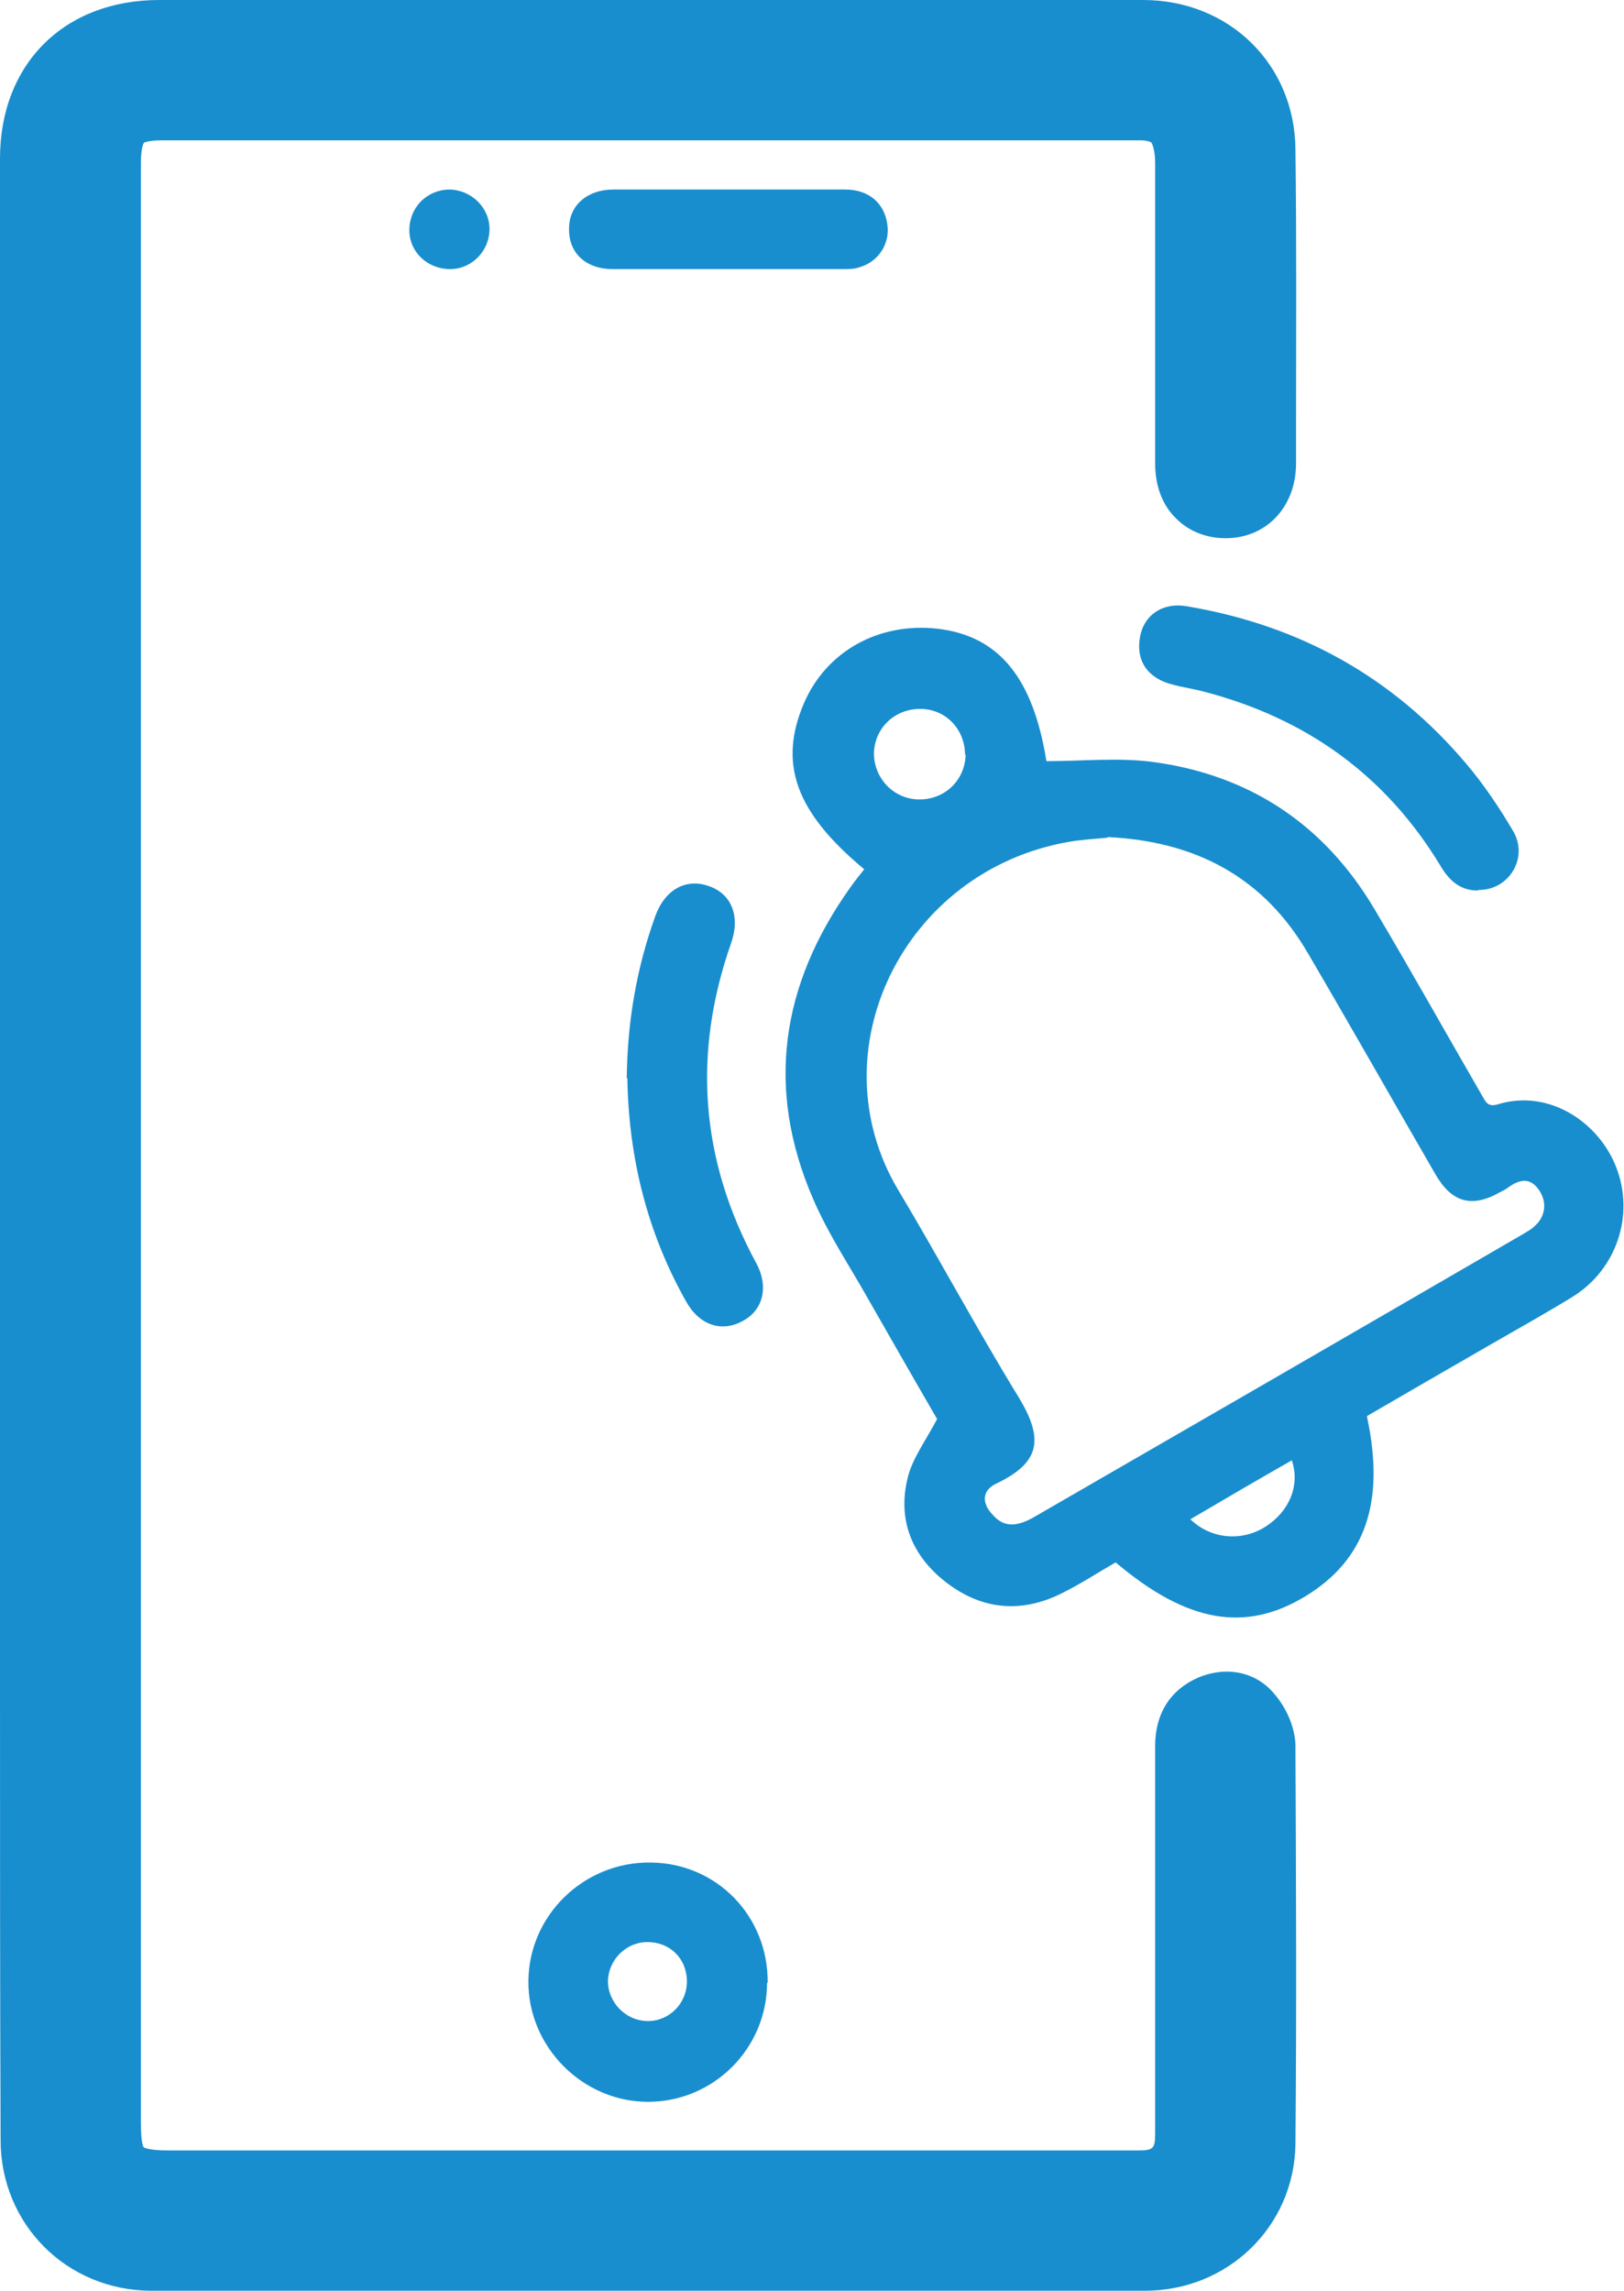 <svg xmlns="http://www.w3.org/2000/svg" id="Layer_1" viewBox="0 0 26.74 37.71"><defs><style>      .cls-1 {        fill: #198ece;      }    </style></defs><path class="cls-1" d="M19.02,2.69c0-.14-.02-.27-.06-.34-.01-.01-.05-.04-.21-.04H2.68c-.25,0-.31.04-.31.04,0,0-.05.07-.05.33v32.27c0,.33.04.4.05.4,0,0,.07.05.39.05h15.98c.25,0,.28-.03.28-.28v-6.38c0-.53.25-.92.7-1.12.47-.2.95-.1,1.25.25.22.25.35.57.36.85.01,2.19.02,4.39,0,6.58-.02,1.35-1.11,2.41-2.48,2.41H2.48c-1.39-.01-2.47-1.1-2.47-2.48C0,32.75,0,30.27,0,27.79V2.61C0,1.05,1.06,0,2.62,0h16.2c1.42,0,2.5,1.06,2.51,2.46.02,1.53.01,3.06.01,4.59v.6c-.01.7-.49,1.21-1.16,1.21-.31,0-.6-.11-.81-.32-.23-.22-.35-.54-.35-.91V2.69Z"></path><path class="cls-1" d="M22.51,23.33c.3,1.4-.03,2.35-1.02,2.95-.99.6-1.95.43-3.12-.56-.28.16-.57.35-.87.5-.67.34-1.32.29-1.92-.17-.57-.44-.81-1.04-.63-1.74.08-.31.29-.59.48-.95-.36-.62-.76-1.32-1.16-2.02-.3-.53-.64-1.04-.88-1.6-.79-1.82-.53-3.53.61-5.13.07-.1.15-.2.23-.3-1.13-.94-1.42-1.74-.99-2.74.37-.85,1.23-1.33,2.2-1.22,1.01.12,1.57.81,1.79,2.18.58,0,1.17-.06,1.73.01,1.61.21,2.85,1.03,3.68,2.44.6,1.01,1.17,2.03,1.76,3.05.06.1.09.2.26.15.84-.26,1.66.29,1.95,1.03.31.79.01,1.69-.72,2.14-.44.27-.89.52-1.34.78-.68.39-1.35.78-2.04,1.18ZM18.24,13.79c-.2.02-.43.03-.65.07-2.72.48-4.16,3.45-2.8,5.73.67,1.12,1.29,2.28,1.97,3.39.43.7.38,1.09-.35,1.44-.24.11-.25.32-.07.51.18.21.39.22.71.03,2.67-1.54,5.35-3.09,8.02-4.64.06-.04.13-.07.18-.12.2-.16.23-.41.09-.61-.15-.22-.33-.17-.51-.04-.04.03-.08.05-.12.07-.47.27-.8.18-1.07-.28-.7-1.21-1.39-2.43-2.1-3.64-.73-1.26-1.85-1.85-3.3-1.92ZM15.89,12.43c0-.42-.31-.75-.72-.76-.43-.01-.77.31-.78.73,0,.41.32.75.73.76.43.01.77-.31.78-.74ZM19.6,25.01c.34.33.85.37,1.24.12.39-.25.57-.68.43-1.09-.56.32-1.11.64-1.67.97Z"></path><path class="cls-1" d="M12.63,32.64c0,1.08-.88,1.96-1.96,1.96-1.08,0-1.98-.91-1.97-1.99.01-1.08.91-1.96,2.01-1.95,1.09.01,1.94.88,1.93,1.98ZM10.66,31.97c-.35,0-.64.29-.65.64,0,.36.3.66.66.66.35,0,.64-.29.64-.65,0-.38-.28-.65-.65-.65Z"></path><path class="cls-1" d="M24.33,14.66c-.3,0-.48-.18-.62-.42-.9-1.48-2.2-2.41-3.87-2.85-.18-.05-.35-.07-.53-.12-.41-.1-.61-.39-.54-.78.06-.36.37-.58.77-.51,1.85.31,3.39,1.16,4.6,2.59.29.34.55.73.78,1.12.25.44-.08.97-.58.96Z"></path><path class="cls-1" d="M10.32,17.75c.01-.93.16-1.81.47-2.67.16-.44.51-.63.89-.49.37.13.51.5.36.93-.64,1.82-.51,3.57.41,5.27.21.38.12.77-.21.95-.35.2-.72.08-.94-.31-.65-1.15-.95-2.39-.97-3.68Z"></path><path class="cls-1" d="M11.97,4.43c-.63,0-1.25,0-1.88,0-.45,0-.73-.27-.72-.67,0-.38.3-.64.73-.64,1.27,0,2.54,0,3.82,0,.38,0,.64.22.69.57.05.31-.14.62-.46.71-.08.03-.18.03-.27.03-.64,0-1.27,0-1.91,0Z"></path><path class="cls-1" d="M7.41,4.43c-.37,0-.67-.28-.67-.64,0-.37.28-.66.65-.67.36,0,.67.29.67.65,0,.36-.29.66-.65.66Z"></path></svg>